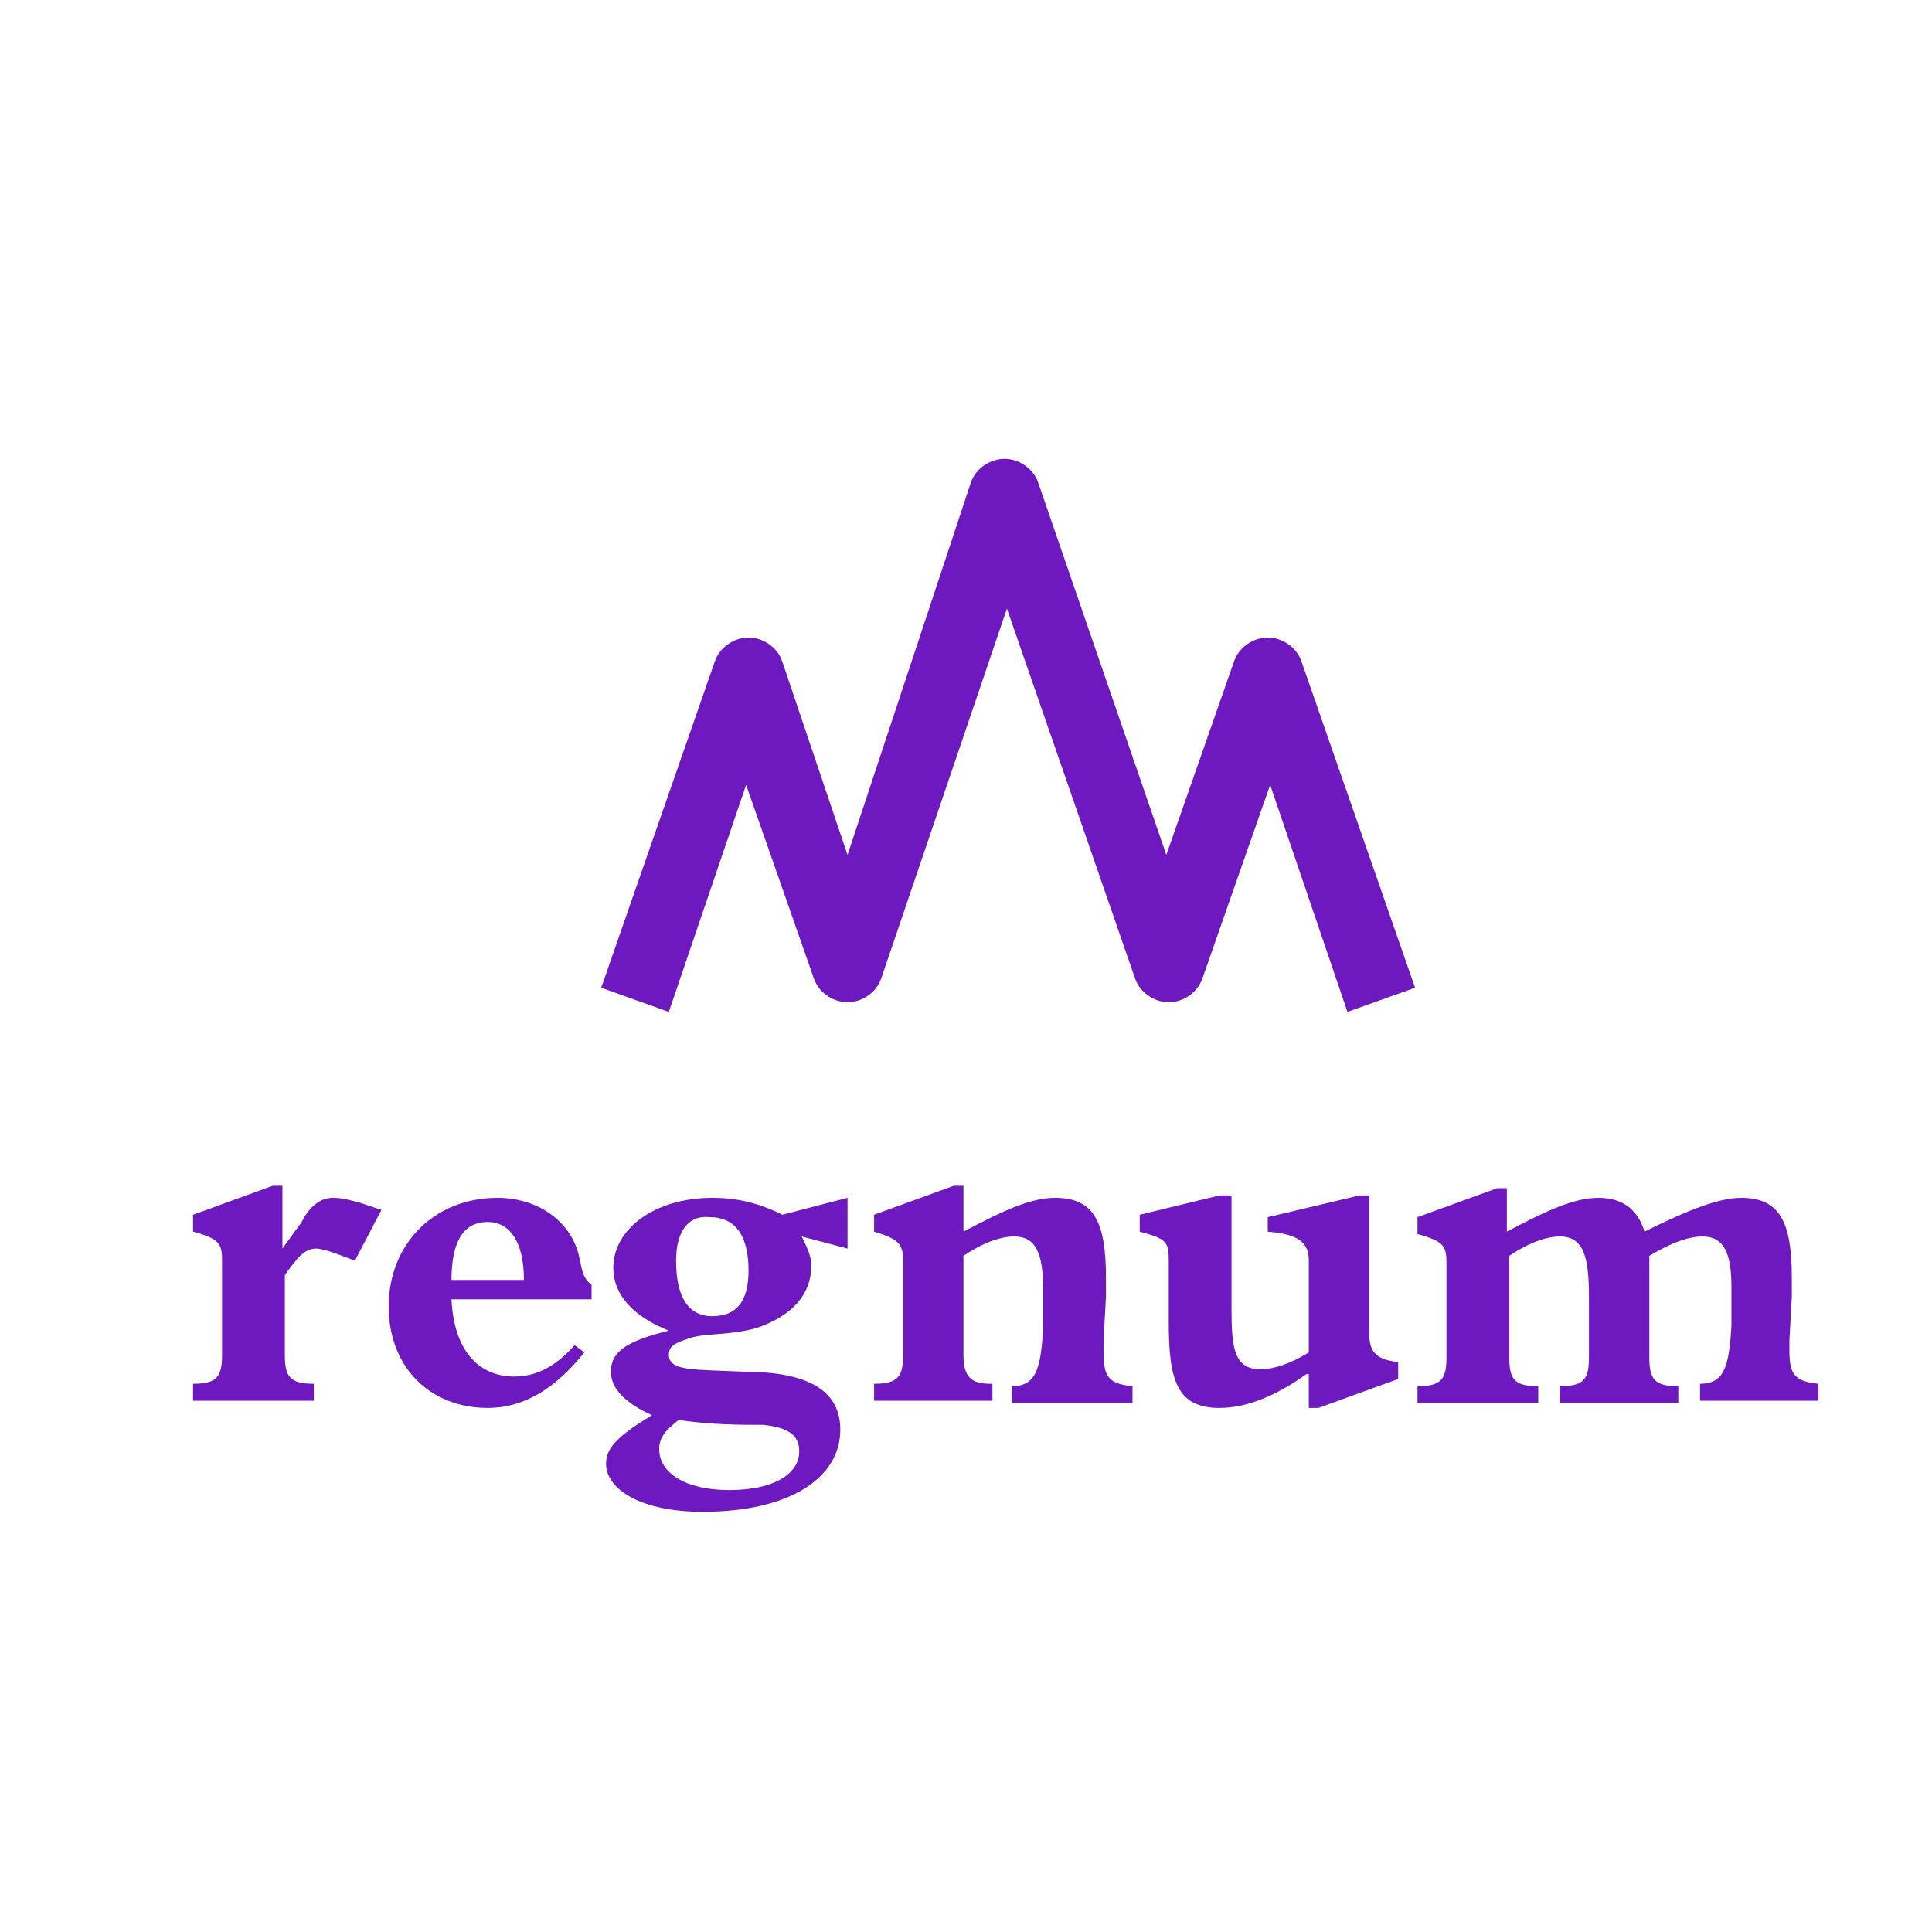 <?xml version="1.0" encoding="UTF-8" standalone="no"?>
<svg
   xmlns:dc="http://purl.org/dc/elements/1.1/"
   xmlns:cc="http://creativecommons.org/ns#"
   xmlns:rdf="http://www.w3.org/1999/02/22-rdf-syntax-ns#"
   xmlns:svg="http://www.w3.org/2000/svg"
   xmlns="http://www.w3.org/2000/svg"
   xmlns:sodipodi="http://sodipodi.sourceforge.net/DTD/sodipodi-0.dtd"
   xmlns:inkscape="http://www.inkscape.org/namespaces/inkscape"
   viewBox="0 0 80 80"
   version="1.1"
   id="svg16"
   sodipodi:docname="regnum_logo.svg"
   width="80"
   height="80"
   inkscape:version="0.92.3 (2405546, 2018-03-11)">
  <defs
     id="defs20" />
  <sodipodi:namedview
     pagecolor="#ffffff"
     bordercolor="#666666"
     borderopacity="1"
     objecttolerance="10"
     gridtolerance="10"
     guidetolerance="10"
     inkscape:pageopacity="0"
     inkscape:pageshadow="2"
     inkscape:window-width="1920"
     inkscape:window-height="1017"
     id="namedview18"
     showgrid="false"
     inkscape:zoom="3.2777778"
     inkscape:cx="36"
     inkscape:cy="36"
     inkscape:window-x="-8"
     inkscape:window-y="-8"
     inkscape:window-maximized="1"
     inkscape:current-layer="svg16" />
  <path
     d="m 12.495,50.6 c 0.4,-0.8 0.9,-1 1.3,-1 0.4,0 0.7,0.1 1.1,0.2 l 0.9,0.3 -1.1,2.1 -0.8,-0.3 c -0.3,-0.1 -0.6,-0.2 -0.8,-0.2 -0.5,0 -0.8,0.4 -1.3,1.1 v 3.3 c 0,0.9 0.2,1.2 1.2,1.2 V 58 H 7.995 v -0.7 c 1,0 1.2,-0.3 1.2,-1.2 v -3.9 c 0,-0.7 -0.1,-0.9 -1.2,-1.2 v -0.7 l 3.3,-1.2 h 0.4 v 2.6 z"
     id="path2"
     inkscape:connector-curvature="0"
     style="fill:#6e18c0" />
  <path
     d="m 24.195,56 c -1.2,1.5 -2.5,2.3 -4,2.3 -2.4,0 -4.1,-1.7 -4.1,-4.2 0,-2.6 1.9,-4.5 4.5,-4.5 1.7,0 3.1,1 3.4,2.5 0.1,0.4 0.1,0.8 0.5,1.1 v 0.6 h -5.8 c 0.1,2.1 1.1,3.2 2.6,3.2 0.9,0 1.7,-0.4 2.5,-1.3 z m -2.5,-3 c 0,-1.6 -0.6,-2.4 -1.5,-2.4 -1,0 -1.5,0.8 -1.5,2.4 z"
     id="path4"
     inkscape:connector-curvature="0"
     style="fill:#6e18c0" />
  <path
     d="m 33.195,51.2 c 0.2,0.4 0.4,0.8 0.4,1.2 0,1.2 -0.8,2.1 -2.3,2.6 -1.1,0.3 -2.1,0.2 -2.7,0.4 -0.6,0.2 -0.9,0.3 -0.9,0.7 0,0.7 1.1,0.6 3.1,0.7 2.7,0 4,0.8 4,2.4 0,2 -2.1,3.4 -5.7,3.4 -2.5,0 -4,-0.9 -4,-2 0,-0.7 0.6,-1.2 1.9,-2 -1.1,-0.5 -1.7,-1.1 -1.7,-1.8 0,-0.9 0.8,-1.3 2.4,-1.7 -1.5,-0.6 -2.3,-1.5 -2.3,-2.6 0,-1.6 1.7,-2.9 4.1,-2.9 1,0 1.9,0.2 2.9,0.7 l 2.7,-0.7 v 2.1 z m -5.9,8.8 c 0,1 1.1,1.7 2.9,1.7 1.9,0 2.9,-0.7 2.9,-1.6 0,-0.7 -0.5,-1 -1.5,-1.1 -0.9,0 -2.1,0 -3.5,-0.2 -0.5,0.4 -0.8,0.7 -0.8,1.2 z m 0.7,-7.8 c 0,1.5 0.5,2.3 1.5,2.3 1,0 1.5,-0.6 1.5,-1.9 0,-1.5 -0.6,-2.2 -1.6,-2.2 -0.9,-0.1 -1.4,0.6 -1.4,1.8 z"
     id="path6"
     inkscape:connector-curvature="0"
     style="fill:#6e18c0" />
  <path
     d="m 39.895,56.1 c 0,0.9 0.3,1.2 1.1,1.2 h 0.1 V 58 h -4.9 v -0.7 c 1,0 1.2,-0.3 1.2,-1.2 v -3.9 c 0,-0.7 -0.2,-0.9 -1.2,-1.2 v -0.7 l 3.3,-1.2 h 0.4 V 51 c 1.7,-0.9 2.8,-1.4 3.8,-1.4 1.6,0 2.1,1 2.1,3.3 0,0.3 0,0.5 0,0.8 l -0.1,1.8 c 0,0.2 0,0.3 0,0.5 0,1 0.2,1.3 1.2,1.4 v 0.7 h -5 v -0.7 c 1,0 1.2,-0.7 1.3,-2.4 v -1.3 -0.3 c 0,-1.5 -0.3,-2.2 -1.2,-2.2 -0.5,0 -1.2,0.2 -2.1,0.8 z"
     id="path8"
     inkscape:connector-curvature="0"
     style="fill:#6e18c0" />
  <path
     d="m 54.095,56.9 c -1.4,1 -2.6,1.4 -3.6,1.4 -1.8,0 -2.1,-1.2 -2.1,-3.6 v -2.5 c 0,-0.8 -0.1,-0.9 -1.2,-1.2 v -0.7 l 3.3,-0.8 h 0.5 v 4.7 c 0,1.6 0.1,2.5 1.2,2.5 0.5,0 1.2,-0.2 2,-0.7 v -3.8 c 0,-0.8 -0.5,-1.1 -1.7,-1.2 v -0.6 l 3.8,-0.9 h 0.4 v 5.7 c 0,0.8 0.3,1.1 1.2,1.2 v 0.7 l -3.3,1.2 h -0.4 v -1.4 z"
     id="path10"
     inkscape:connector-curvature="0"
     style="fill:#6e18c0" />
  <path
     d="m 62.395,51 c 1.7,-0.9 2.8,-1.4 3.8,-1.4 0.9,0 1.6,0.4 1.9,1.4 1.8,-0.9 3.1,-1.4 4,-1.4 1.6,0 2.1,1 2.1,3.3 0,0.3 0,0.5 0,0.8 l -0.1,1.8 c 0,0.2 0,0.3 0,0.4 0,1 0.2,1.3 1.2,1.4 V 58 h -4.9 v -0.7 c 1,0 1.2,-0.7 1.3,-2.4 v -1.3 -0.3 c 0,-1.4 -0.3,-2.1 -1.2,-2.1 -0.5,0 -1.2,0.2 -2.2,0.8 v 4.2 c 0,0.9 0.2,1.2 1.2,1.2 v 0.7 h -4.9 v -0.7 c 1,0 1.2,-0.3 1.2,-1.2 v -2.5 c 0,-1.6 -0.2,-2.5 -1.2,-2.5 -0.5,0 -1.2,0.2 -2.1,0.8 v 4.2 c 0,0.9 0.2,1.2 1.2,1.2 v 0.7 h -5 v -0.7 c 1,0 1.2,-0.3 1.2,-1.2 v -3.9 c 0,-0.7 -0.1,-0.9 -1.2,-1.2 v -0.7 l 3.3,-1.2 h 0.4 z"
     id="path12"
     inkscape:connector-curvature="0"
     style="fill:#6e18c0" />
  <path
     d="m 55.795,41.9 -3.2,-9.4 -2.8,8 c -0.2,0.6 -0.8,1 -1.4,1 -0.6,0 -1.2,-0.4 -1.4,-1 l -5.3,-15.3 -5.2,15.3 c -0.2,0.6 -0.8,1 -1.4,1 0,0 0,0 0,0 -0.6,0 -1.2,-0.4 -1.4,-1 l -2.8,-8 -3.2,9.4 -2.8,-1 4.7,-13.5 c 0.2,-0.6 0.8,-1 1.4,-1 0.6,0 1.2,0.4 1.4,1 l 2.7,8 5.1,-15.4 c 0.2,-0.6 0.8,-1 1.4,-1 0,0 0,0 0,0 0.6,0 1.2,0.4 1.4,1 l 5.3,15.4 2.8,-8 c 0.2,-0.6 0.8,-1 1.4,-1 0.6,0 1.2,0.4 1.4,1 l 4.7,13.5 z"
     id="path14"
     inkscape:connector-curvature="0"
     style="fill:#6e18c0" />
</svg>
